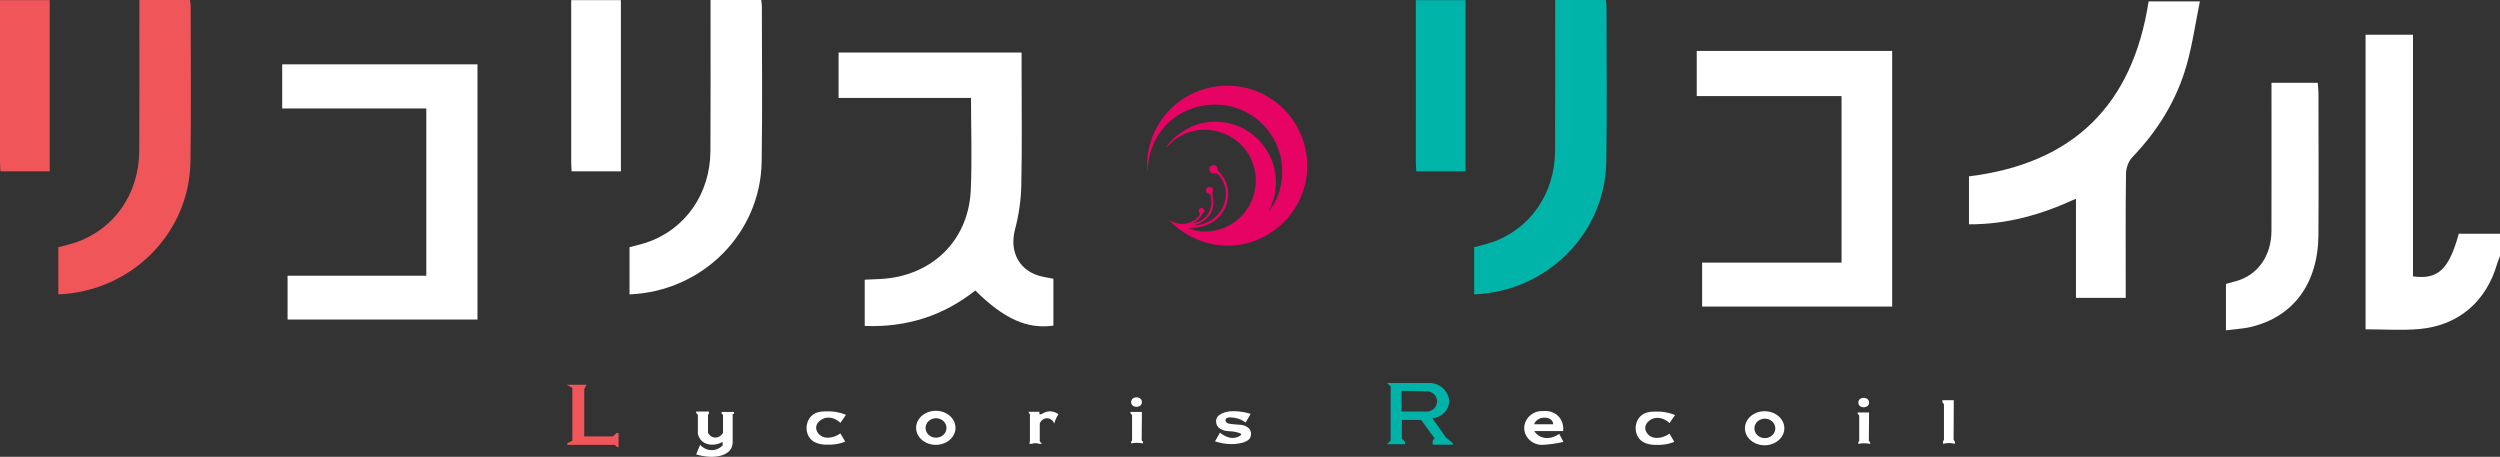 <?xml version="1.0" encoding="UTF-8"?><svg id="_이어_2" xmlns="http://www.w3.org/2000/svg" viewBox="0 0 2872.77 524.9"><rect x="0" y="0" width="2872.77" height="524.9" fill="#333333" stroke="none"/><defs><style>.cls-1{fill:#fff;}.cls-2{fill:#f0555a;}.cls-3{fill:#e70364;}.cls-4{fill:#00b4aa;}.cls-5{fill:#00b3a8;}</style></defs><g id="_이어_2-2"><g><path class="cls-1" d="M2872.77,294.33c-1.14,3.02-2.48,5.98-3.38,9.07-12.54,43.19-44.4,70.7-89.32,74.69-20.24,1.8-40.77,.3-61.77,.3V39.94h54.48V317.61c28.73,3.84,41.19-7.67,52.63-49.02h47.36v25.74Z"/><path class="cls-1" d="M548.67,367.19h-218.21v-50.34h159.42V124.65h-165.61v-50.69h224.4V367.19Z"/><path class="cls-1" d="M1955.94,352.27v-50.5h160.2V110.41h-166.4V58.52h224.57V352.27h-218.36Z"/><path class="cls-1" d="M993.66,374.55v-53.15c10.15-.61,20.09-.5,29.8-1.91,53.04-7.74,89.58-46.92,92.05-100.9,1.59-34.68,.3-69.49,.3-106.08h-152.19V60.33h210.3v18.23c0,44.78,.64,89.57-.33,134.33-.37,16.93-2.84,34.21-7.18,50.58-7.03,26.52,5.38,49.15,32.28,54.6,3.73,.76,7.47,1.44,11.79,2.28v53.82c-30.02,4.32-57.06-7.83-89.73-40.36-36.73,28.96-78.71,42.61-127.1,40.74Z"/><path class="cls-1" d="M2468.98,1.58h58.93c-5.26,25.73-8.69,50.54-15.58,74.35-11.55,39.93-33.06,74.52-62,104.65-4.32,4.49-7.22,12.25-7.31,18.55-.63,42.38-.33,84.77-.33,127.16v16.01h-57.18v-113.96c-40.09,18.5-79.67,29.63-122.95,29.42v-55.12c119.65-14.7,187.96-81.6,206.43-201.06Z"/><path class="cls-1" d="M723.4,338.29v-54.21c6.63-1.81,13.07-3.25,19.3-5.31,44.37-14.69,73.37-55.78,73.66-105.09,.31-52.41,.12-104.82,.14-157.24,0-5.17,0-10.33,0-16.44h58.19c.3,2.67,.77,4.92,.77,7.18,.01,59.56,.72,119.13-.23,178.67-1.31,82.26-67.83,149-151.83,152.44Z"/><path class="cls-1" d="M2557.87,379.53v-53.27c3.87-1.06,7.89-2.15,11.91-3.28,24.57-6.91,40.29-28.99,40.37-57.52,.15-51.48,.04-102.96,.04-154.44,0-5.11,0-10.22,0-15.87h53.13c.33,4.45,.83,8.15,.84,11.85,.06,54.34,.38,108.68-.04,163.02-.43,55.96-28.91,94.29-78.03,105.75-8.69,2.03-17.76,2.42-28.21,3.77Z"/><path class="cls-1" d="M656.88,196.87c-.2-4.01-.5-7.25-.5-10.48-.03-61.74-.02-123.47-.02-186.27h57.11V196.87h-56.59Z"/><path class="cls-2" d="M67.04,338.29v-54.21c6.63-1.81,13.07-3.25,19.3-5.31,44.37-14.69,73.37-55.78,73.66-105.09,.31-52.41,.12-104.82,.14-157.24,0-5.17,0-10.33,0-16.44h58.19c.3,2.67,.77,4.92,.77,7.18,.01,59.56,.72,119.13-.23,178.67-1.31,82.26-67.83,149-151.83,152.44Z"/><path class="cls-2" d="M.52,196.87c-.2-4.01-.5-7.25-.5-10.48C0,124.66,0,62.92,0,.12H57.11V196.87H.52Z"/><path class="cls-4" d="M1693.97,338.29v-54.21c6.63-1.81,13.07-3.25,19.3-5.31,44.37-14.69,73.37-55.78,73.66-105.09,.31-52.41,.12-104.82,.14-157.24,0-5.17,0-10.33,0-16.44h58.19c.3,2.67,.77,4.92,.77,7.18,.01,59.56,.72,119.13-.23,178.67-1.31,82.26-67.83,149-151.83,152.44Z"/><path class="cls-4" d="M1627.45,196.87c-.2-4.01-.5-7.25-.5-10.48-.03-61.74-.02-123.47-.02-186.27h57.11V196.87h-56.59Z"/></g><path class="cls-3" d="M1453.64,271.29c-39.95,21.69-83.68,9.45-110.81-18.7,1.83,.9,3.25,1.67,4.72,2.32,8.83,3.9,17.37,2.8,25.44-1.99,2.2-1.31,3.85-3.64,5.54-5.68,.41-.5,.27-1.88-.14-2.54-1.14-1.84-1.33-3.52,.39-4.96,1.49-1.25,3.2-1.1,4.38,.42,1.44,1.84,1.15,3.63-.85,5.03-.25,.17-.54,.37-.68,.62-2.49,4.66-6,8.29-10.88,10.55,14.12-1.21,23.74-14.93,20.92-29.52-.4-2.08-.51-4.11-3.49-4.68-2.04-.39-2.91-2.53-2.14-4.76,.82-2.33,2.62-3.19,4.91-2.59,2.21,.57,3.63,2.48,2.72,4.43-1.26,2.7-.31,5.01,.09,7.47,2.32,14.32-3.73,25.07-17.22,30.54-1.31,.53-2.66,1.01-4.44,1.68,16.21-.33,32.42-11.45,35.91-29.37,2.14-10.96-.65-20.63-8.08-28.95-1.16-1.31-2.2-2.35-4.44-1.56-2.72,.96-5.18-.87-5.76-3.63-.54-2.52,1.13-5.13,3.62-5.63,2.85-.59,5.14,1.13,5.79,4.18,.24,1.13,.53,2.49,1.29,3.23,19.18,18.37,12.41,52.06-15.36,61.93-3,1.06-6.15,1.8-9.29,2.28-3.13,.47-6.35,.43-9.58,.61,15.17,7.96,44.75,5.12,63.13-16.76,19.87-23.65,17.88-58.85-4.22-79.94-21.64-20.66-60.23-23.98-84.7,4.15,2.65-7.93,20.66-21.8,34.67-26.3,14.69-4.7,29.48-4.46,44.09,.45,37.16,12.51,60.4,57.41,38.6,99.44,14.55-16.85,22.3-49.38,8.28-78.83-14.11-29.62-46.45-48.99-83.18-42.99-33.77,5.53-63.28,33.21-64.36,76.63-3.87-43.35,24.15-84.84,67.86-96.27,45.8-11.98,92.07,11.52,109.3,55.02,17.14,43.27-.46,92.1-42.02,114.66Z"/><g><path class="cls-5" d="M1661.53,502.64c-5.15-7.28-10.3-14.55-15.45-21.83,9.9-1.31,17.58-8.47,18.91-16.86,1.71-10.81-7.3-22.72-20.85-23.88h-50.24l4.11,4v62.24l-4.11,4.11h20.69v-2.65l-3.73-3.73v-21.5h22.15l15.34,20.96-2.06,3.02v4.43h23.23v-1.62l-7.99-6.7Zm-23.32-29.75h-27.66v-23.77c9.22,.18,18.44,.36,27.66,.54,7.07-.71,13.16,4.9,13.19,11.56,.03,6.7-6.07,12.38-13.19,11.67Z"/><path class="cls-2" d="M651.25,442.09h22.77l-2.67,5.02v54.38s33.71,0,33.22,0,3.97-3.97,3.97-3.97h2.27v16.21h-1.78l-2.51-2.51h-54.62v-1.86l5.75-3v-60.61l-6.4-3.65Z"/><path class="cls-1" d="M799.95,472.89h14.67v2.64l-1.07,1.07v20.68c.23,.47,2.32,4.59,6.87,5.41,4.02,.73,8.28-1.43,10.41-5.41v-20.42l-1.6-1.6v-1.88h14.24v2.15h-1.54v31.16c.21,4.18-.82,6.98-1.86,8.81-5.22,9.1-21.44,12.18-40.11,6.67,1.51-3.67,3.03-7.35,4.54-11.02,.65,.75,5.86,6.54,14.13,6.13,6.71-.33,10.89-4.52,11.8-5.48-.03-1.32-.05-2.65-.08-3.97-8.58,4.58-18.05,4.15-23.66-.92-2.95-2.67-4.21-6.05-4.78-8.4v-21.96l-1.97-1.97,.02-1.68Z"/><path class="cls-1" d="M972.1,476.69l-6.37,9.18c-5.75-5.42-13.28-7.44-19.34-4.97-.63,.26-8.08,3.42-8.54,9.94-.37,5.31,4.16,9.02,4.65,9.4,5.44,4.31,14.79,3.54,23.23-2.16,1.84,3.13,3.67,6.27,5.51,9.4-3.51,1.42-9.18,3.24-16.32,3.46-6.57,.2-17.95,.54-24.2-7.35-4.32-5.46-3.97-12.04-3.89-13.18,.09-1.26,.65-7.63,5.59-12.45,5.46-5.31,12.72-5.29,20.01-5.27,4.29,.01,11.37,.58,19.66,4Z"/><path class="cls-1" d="M1075.34,472.05c-12.5,0-22.64,8.75-22.64,19.56s10.14,19.56,22.64,19.56,22.64-8.76,22.64-19.56-10.13-19.56-22.64-19.56Zm.26,30.9c-6.64,0-12.03-5.01-12.03-11.18s5.39-11.18,12.03-11.18,12.03,5.01,12.03,11.18-5.38,11.18-12.03,11.18Z"/><path class="cls-1" d="M1181.82,473.24h12.53v2.76h2.49c1.15-.88,4.34-3.07,8.97-3.28,5.51-.25,9.36,2.47,10.43,3.28-.95,1.41-1.98,3.18-2.92,5.29-.9,2.03-1.49,3.91-1.89,5.51-1.11-3.41-4.09-5.85-7.51-6.16-3.95-.36-7.79,2.17-9.13,6.16v20.48l2.21,2.21v.49h-3.08c-.86-.33-2.29-.77-4.11-.76-1.73,.01-3.1,.43-3.94,.76h-3.03l.65-3.03v-30.69l-1.67-3.03Z"/><ellipse class="cls-1" cx="1306" cy="462.03" rx="6.18" ry="5.43"/><path class="cls-1" d="M1312.18,473.37h-13.13v1.62l1.82,1.82v29.46l-1.05,1.05v2.19c1.72-.35,3.81-.65,6.2-.69,2.9-.05,5.41,.28,7.37,.69v-1.94l-1.46-1.46,.24-32.74Z"/><path class="cls-1" d="M1437.14,475.52l-5.73,10.03c-3.68-2.77-7.14-4.08-9.62-4.75-3.92-1.06-11.76-2.22-13.29,.76-.73,1.41,.27,3.16,.32,3.24,1.06,1.79,3.36,2.19,8.43,2.7,8.84,.89,9.51,.46,12.1,1.4,2.1,.76,5.66,2.07,7.35,5.62,1.33,2.81,1.08,6.18-.22,8.64-.64,1.22-2.79,4.62-12.43,6.37-5.27,.96-15.05,1.84-27.88-2.38,1.91-3.31,3.82-6.63,5.73-9.94,3.58,2.83,10.39,7.24,17.56,5.73,2.85-.6,7-2.39,6.85-3.89-.06-.6-.8-1.23-4.32-2.16-8.33-2.2-11.27-.56-16.64-2.7-2.03-.81-5.04-2.07-6.75-5.21-.2-.36-2.11-4-.7-7.86,1.37-3.77,5.05-5.42,7.18-6.38,11.16-5,28.03-.39,32.04,.77Z"/><path class="cls-1" d="M1924.83,476.95l-6.37,9.18c-5.75-5.42-13.28-7.44-19.34-4.97-.63,.26-8.08,3.42-8.54,9.94-.37,5.31,4.16,9.02,4.65,9.4,5.44,4.31,14.79,3.54,23.23-2.16,1.84,3.13,3.67,6.27,5.51,9.4-3.51,1.42-9.18,3.24-16.32,3.46-6.57,.2-17.95,.54-24.2-7.35-4.32-5.46-3.97-12.04-3.89-13.18,.09-1.26,.65-7.63,5.59-12.45,5.46-5.31,12.72-5.29,20.01-5.27,4.29,.01,11.37,.58,19.66,4Z"/><path class="cls-1" d="M2027.76,472.55c-12.5,0-22.64,8.75-22.64,19.56s10.14,19.56,22.64,19.56,22.64-8.76,22.64-19.56-10.13-19.56-22.64-19.56Zm.26,30.9c-6.64,0-12.03-5.01-12.03-11.18s5.39-11.18,12.03-11.18,12.03,5.01,12.03,11.18-5.38,11.18-12.03,11.18Z"/><ellipse class="cls-1" cx="2141.59" cy="462.59" rx="6.18" ry="5.43"/><path class="cls-1" d="M2147.77,473.93h-13.13v1.62l1.82,1.82v29.46l-1.05,1.05v2.19c1.72-.35,3.81-.65,6.2-.69,2.9-.05,5.41,.28,7.37,.69v-1.94l-1.46-1.46,.24-32.74Z"/><path class="cls-1" d="M2245.13,459.84h-13.13v2.25l1.82,2.53v40.94l-1.05,1.46v3.04c1.72-.49,3.81-.9,6.2-.96,2.9-.07,5.41,.39,7.37,.96v-2.7l-1.46-2.03,.24-45.5Z"/><path class="cls-1" d="M1791.75,498.58c-7.08,5.02-15.57,6.27-22.11,2.89-3.27-1.68-5.36-4.16-6.63-6.09h33.17c.18-1.21,1.23-9.57-4.83-16.42-7.05-7.96-17.36-6.71-18.18-6.6-12.33-.75-22.24,9.47-21.64,20.5,.57,10.3,10.17,19.05,21.64,18.29,3.44-.2,7.14-.54,11.05-1.08,4.44-.61,8.56-1.4,12.31-2.27l-4.78-9.23Zm-25.16-16.13c5.28-4.03,14.39-3.11,17.22,1.5,.74,1.19,.95,2.48,.97,3.57h-21.92c.61-1.53,1.71-3.52,3.73-5.06Z"/></g></g></svg>
